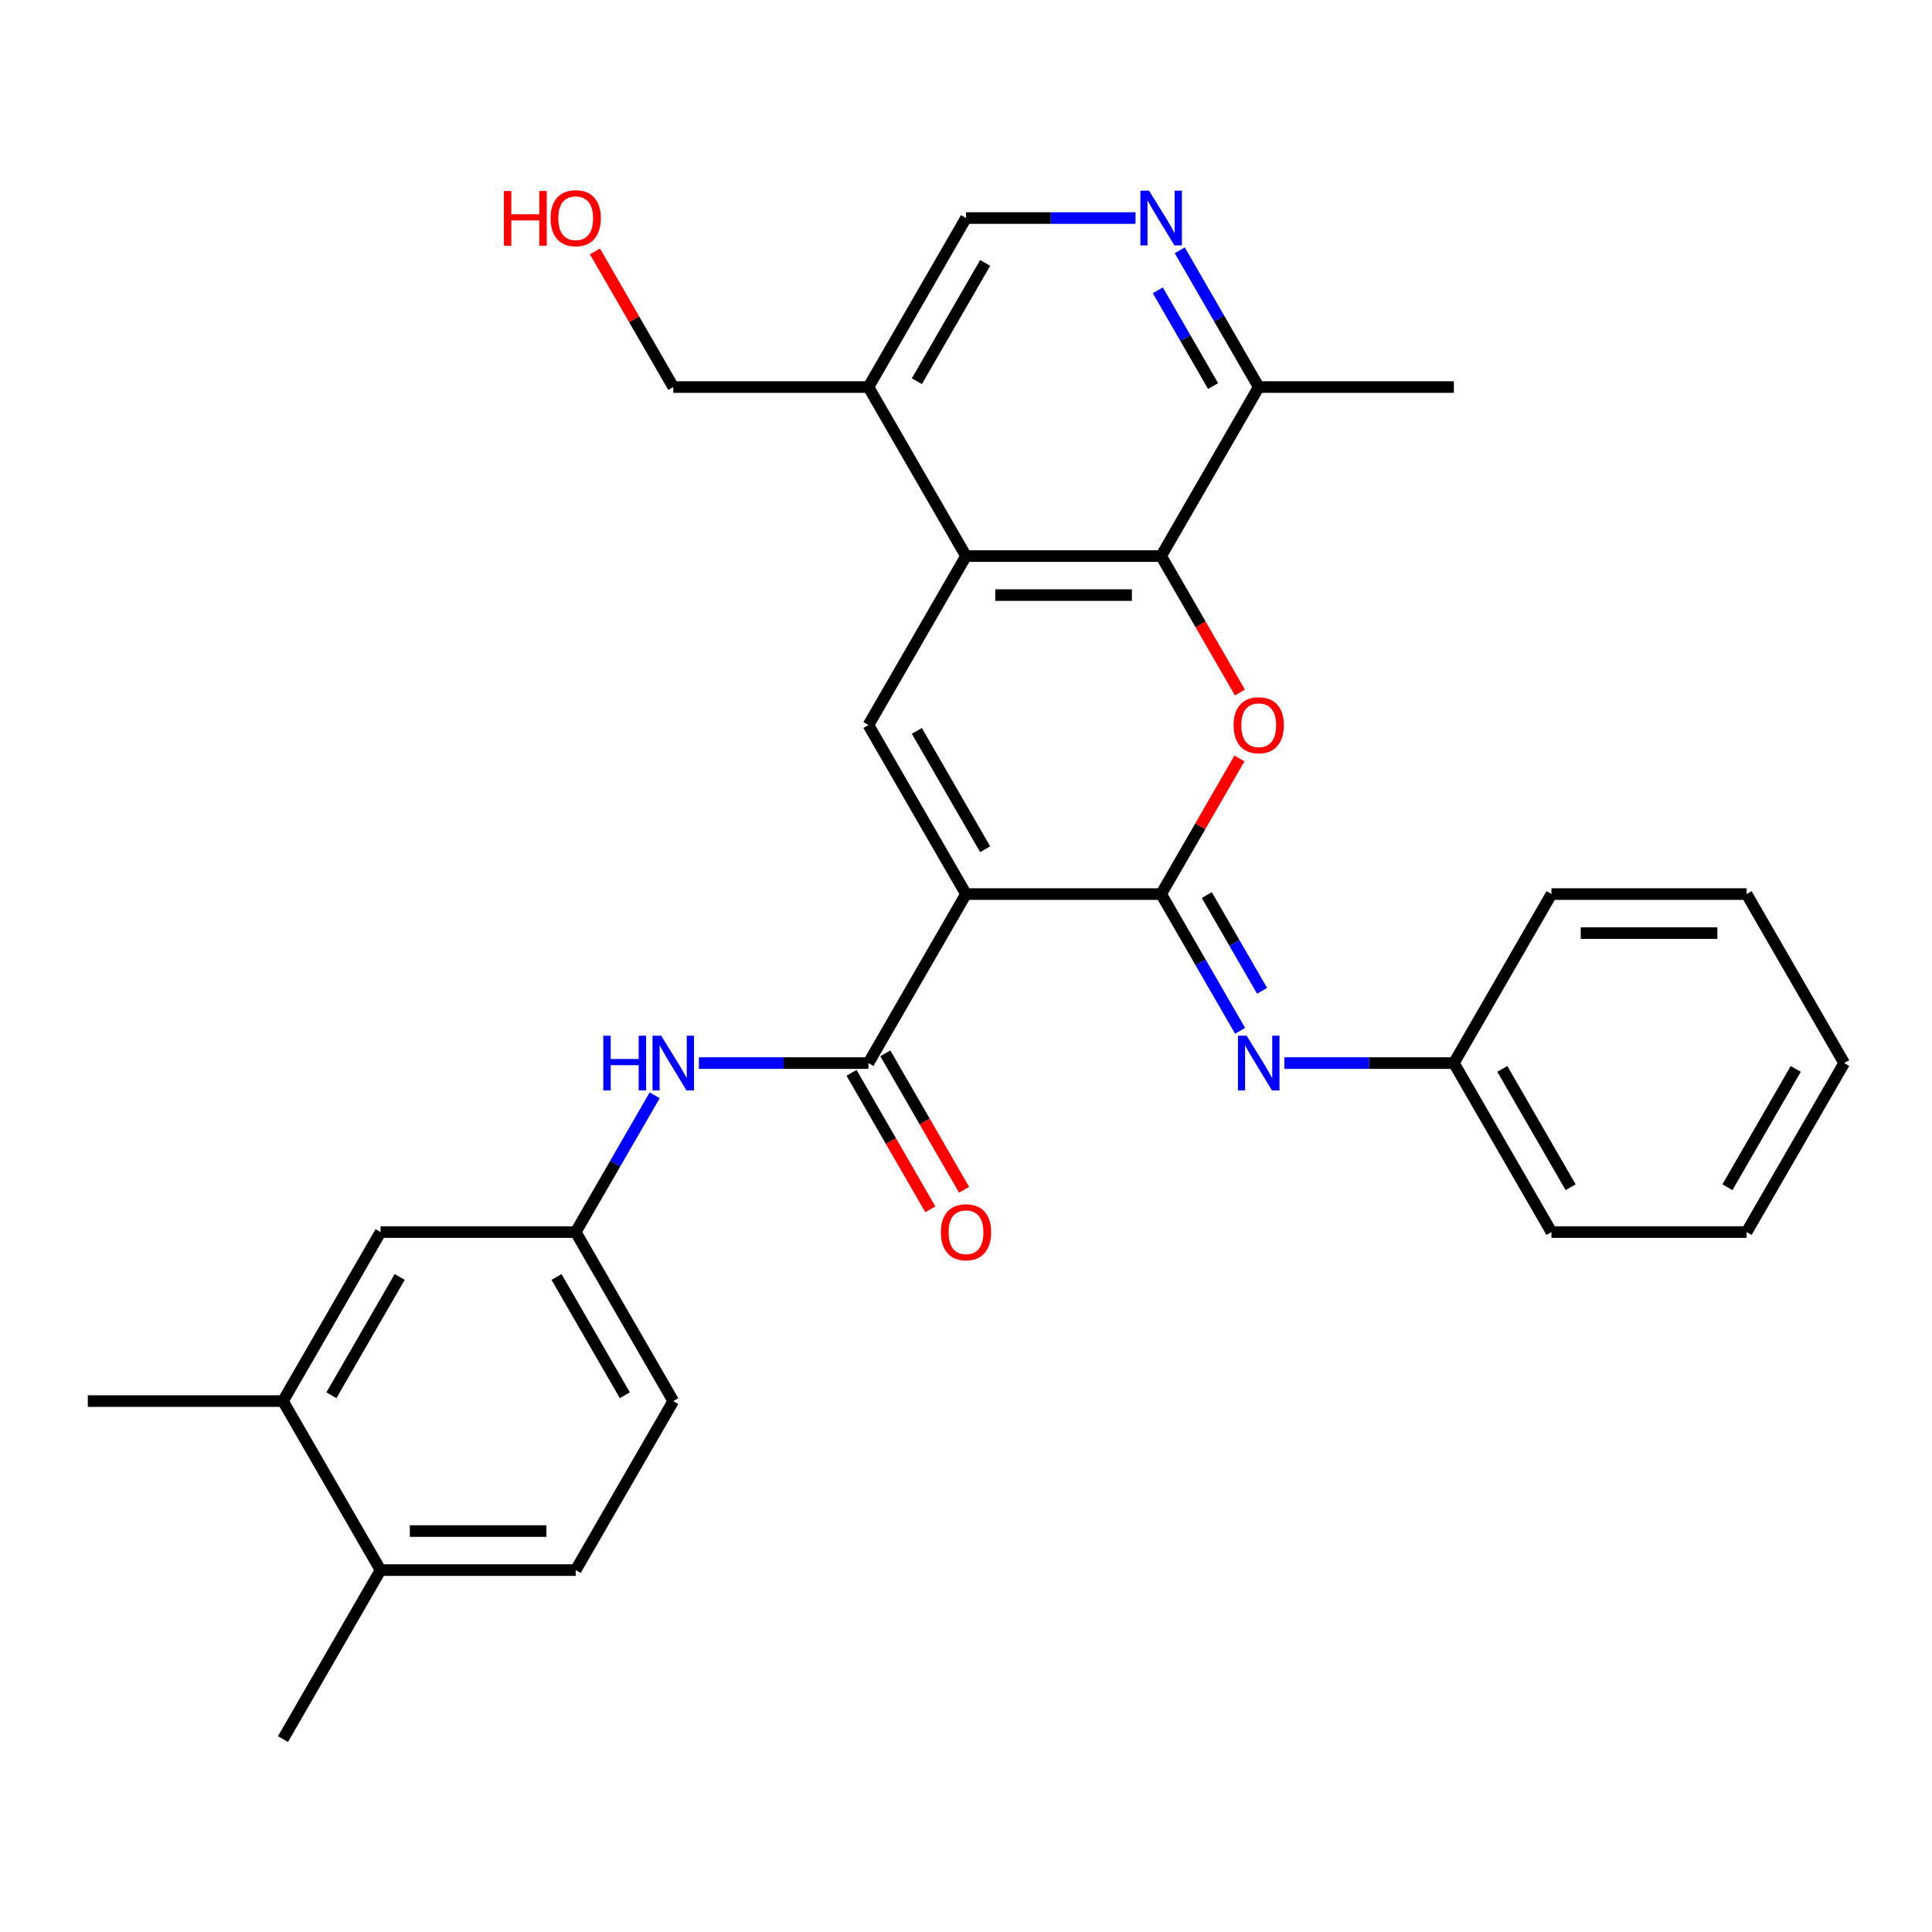 <?xml version='1.0' encoding='iso-8859-1'?>
<svg version='1.1' baseProfile='full'
              xmlns='http://www.w3.org/2000/svg'
                      xmlns:rdkit='http://www.rdkit.org/xml'
                      xmlns:xlink='http://www.w3.org/1999/xlink'
                  xml:space='preserve'
width='1000px' height='1000px' viewBox='0 0 1000 1000'>
<!-- END OF HEADER -->
<rect style='opacity:1.0;fill:#FFFFFF;stroke:none' width='1000' height='1000' x='0' y='0'> </rect>
<path class='bond-0' d='M 500,462.77 L 601.01,462.77' style='fill:none;fill-rule:evenodd;stroke:#000000;stroke-width:6px;stroke-linecap:butt;stroke-linejoin:miter;stroke-opacity:1' />
<path class='bond-2' d='M 500,462.77 L 449.495,375.293' style='fill:none;fill-rule:evenodd;stroke:#000000;stroke-width:6px;stroke-linecap:butt;stroke-linejoin:miter;stroke-opacity:1' />
<path class='bond-2' d='M 509.92,439.548 L 474.566,378.314' style='fill:none;fill-rule:evenodd;stroke:#000000;stroke-width:6px;stroke-linecap:butt;stroke-linejoin:miter;stroke-opacity:1' />
<path class='bond-3' d='M 500,462.77 L 449.495,550.248' style='fill:none;fill-rule:evenodd;stroke:#000000;stroke-width:6px;stroke-linecap:butt;stroke-linejoin:miter;stroke-opacity:1' />
<path class='bond-1' d='M 601.01,462.77 L 621.273,427.674' style='fill:none;fill-rule:evenodd;stroke:#000000;stroke-width:6px;stroke-linecap:butt;stroke-linejoin:miter;stroke-opacity:1' />
<path class='bond-1' d='M 621.273,427.674 L 641.536,392.578' style='fill:none;fill-rule:evenodd;stroke:#FF0000;stroke-width:6px;stroke-linecap:butt;stroke-linejoin:miter;stroke-opacity:1' />
<path class='bond-6' d='M 601.01,462.77 L 621.446,498.166' style='fill:none;fill-rule:evenodd;stroke:#000000;stroke-width:6px;stroke-linecap:butt;stroke-linejoin:miter;stroke-opacity:1' />
<path class='bond-6' d='M 621.446,498.166 L 641.882,533.562' style='fill:none;fill-rule:evenodd;stroke:#0000FF;stroke-width:6px;stroke-linecap:butt;stroke-linejoin:miter;stroke-opacity:1' />
<path class='bond-6' d='M 624.636,463.288 L 638.941,488.065' style='fill:none;fill-rule:evenodd;stroke:#000000;stroke-width:6px;stroke-linecap:butt;stroke-linejoin:miter;stroke-opacity:1' />
<path class='bond-6' d='M 638.941,488.065 L 653.247,512.843' style='fill:none;fill-rule:evenodd;stroke:#0000FF;stroke-width:6px;stroke-linecap:butt;stroke-linejoin:miter;stroke-opacity:1' />
<path class='bond-30' d='M 641.79,358.448 L 621.4,323.132' style='fill:none;fill-rule:evenodd;stroke:#FF0000;stroke-width:6px;stroke-linecap:butt;stroke-linejoin:miter;stroke-opacity:1' />
<path class='bond-30' d='M 621.4,323.132 L 601.01,287.816' style='fill:none;fill-rule:evenodd;stroke:#000000;stroke-width:6px;stroke-linecap:butt;stroke-linejoin:miter;stroke-opacity:1' />
<path class='bond-4' d='M 449.495,375.293 L 500,287.816' style='fill:none;fill-rule:evenodd;stroke:#000000;stroke-width:6px;stroke-linecap:butt;stroke-linejoin:miter;stroke-opacity:1' />
<path class='bond-8' d='M 449.495,550.248 L 405.623,550.248' style='fill:none;fill-rule:evenodd;stroke:#000000;stroke-width:6px;stroke-linecap:butt;stroke-linejoin:miter;stroke-opacity:1' />
<path class='bond-8' d='M 405.623,550.248 L 361.75,550.248' style='fill:none;fill-rule:evenodd;stroke:#0000FF;stroke-width:6px;stroke-linecap:butt;stroke-linejoin:miter;stroke-opacity:1' />
<path class='bond-14' d='M 440.747,555.298 L 461.137,590.614' style='fill:none;fill-rule:evenodd;stroke:#000000;stroke-width:6px;stroke-linecap:butt;stroke-linejoin:miter;stroke-opacity:1' />
<path class='bond-14' d='M 461.137,590.614 L 481.527,625.93' style='fill:none;fill-rule:evenodd;stroke:#FF0000;stroke-width:6px;stroke-linecap:butt;stroke-linejoin:miter;stroke-opacity:1' />
<path class='bond-14' d='M 458.243,545.197 L 478.632,580.513' style='fill:none;fill-rule:evenodd;stroke:#000000;stroke-width:6px;stroke-linecap:butt;stroke-linejoin:miter;stroke-opacity:1' />
<path class='bond-14' d='M 478.632,580.513 L 499.022,615.829' style='fill:none;fill-rule:evenodd;stroke:#FF0000;stroke-width:6px;stroke-linecap:butt;stroke-linejoin:miter;stroke-opacity:1' />
<path class='bond-5' d='M 500,287.816 L 601.01,287.816' style='fill:none;fill-rule:evenodd;stroke:#000000;stroke-width:6px;stroke-linecap:butt;stroke-linejoin:miter;stroke-opacity:1' />
<path class='bond-5' d='M 515.152,308.018 L 585.859,308.018' style='fill:none;fill-rule:evenodd;stroke:#000000;stroke-width:6px;stroke-linecap:butt;stroke-linejoin:miter;stroke-opacity:1' />
<path class='bond-9' d='M 500,287.816 L 449.495,200.338' style='fill:none;fill-rule:evenodd;stroke:#000000;stroke-width:6px;stroke-linecap:butt;stroke-linejoin:miter;stroke-opacity:1' />
<path class='bond-10' d='M 601.01,287.816 L 651.515,200.338' style='fill:none;fill-rule:evenodd;stroke:#000000;stroke-width:6px;stroke-linecap:butt;stroke-linejoin:miter;stroke-opacity:1' />
<path class='bond-18' d='M 664.78,550.248 L 708.653,550.248' style='fill:none;fill-rule:evenodd;stroke:#0000FF;stroke-width:6px;stroke-linecap:butt;stroke-linejoin:miter;stroke-opacity:1' />
<path class='bond-18' d='M 708.653,550.248 L 752.525,550.248' style='fill:none;fill-rule:evenodd;stroke:#000000;stroke-width:6px;stroke-linecap:butt;stroke-linejoin:miter;stroke-opacity:1' />
<path class='bond-7' d='M 587.745,112.861 L 543.872,112.861' style='fill:none;fill-rule:evenodd;stroke:#0000FF;stroke-width:6px;stroke-linecap:butt;stroke-linejoin:miter;stroke-opacity:1' />
<path class='bond-7' d='M 543.872,112.861 L 500,112.861' style='fill:none;fill-rule:evenodd;stroke:#000000;stroke-width:6px;stroke-linecap:butt;stroke-linejoin:miter;stroke-opacity:1' />
<path class='bond-31' d='M 610.643,129.546 L 631.079,164.942' style='fill:none;fill-rule:evenodd;stroke:#0000FF;stroke-width:6px;stroke-linecap:butt;stroke-linejoin:miter;stroke-opacity:1' />
<path class='bond-31' d='M 631.079,164.942 L 651.515,200.338' style='fill:none;fill-rule:evenodd;stroke:#000000;stroke-width:6px;stroke-linecap:butt;stroke-linejoin:miter;stroke-opacity:1' />
<path class='bond-31' d='M 599.279,150.266 L 613.584,175.043' style='fill:none;fill-rule:evenodd;stroke:#0000FF;stroke-width:6px;stroke-linecap:butt;stroke-linejoin:miter;stroke-opacity:1' />
<path class='bond-31' d='M 613.584,175.043 L 627.889,199.821' style='fill:none;fill-rule:evenodd;stroke:#000000;stroke-width:6px;stroke-linecap:butt;stroke-linejoin:miter;stroke-opacity:1' />
<path class='bond-13' d='M 338.852,566.933 L 318.416,602.329' style='fill:none;fill-rule:evenodd;stroke:#0000FF;stroke-width:6px;stroke-linecap:butt;stroke-linejoin:miter;stroke-opacity:1' />
<path class='bond-13' d='M 318.416,602.329 L 297.98,637.725' style='fill:none;fill-rule:evenodd;stroke:#000000;stroke-width:6px;stroke-linecap:butt;stroke-linejoin:miter;stroke-opacity:1' />
<path class='bond-12' d='M 449.495,200.338 L 500,112.861' style='fill:none;fill-rule:evenodd;stroke:#000000;stroke-width:6px;stroke-linecap:butt;stroke-linejoin:miter;stroke-opacity:1' />
<path class='bond-12' d='M 474.566,197.318 L 509.92,136.084' style='fill:none;fill-rule:evenodd;stroke:#000000;stroke-width:6px;stroke-linecap:butt;stroke-linejoin:miter;stroke-opacity:1' />
<path class='bond-20' d='M 449.495,200.338 L 348.485,200.338' style='fill:none;fill-rule:evenodd;stroke:#000000;stroke-width:6px;stroke-linecap:butt;stroke-linejoin:miter;stroke-opacity:1' />
<path class='bond-23' d='M 651.515,200.338 L 752.525,200.338' style='fill:none;fill-rule:evenodd;stroke:#000000;stroke-width:6px;stroke-linecap:butt;stroke-linejoin:miter;stroke-opacity:1' />
<path class='bond-11' d='M 146.465,725.202 L 196.97,637.725' style='fill:none;fill-rule:evenodd;stroke:#000000;stroke-width:6px;stroke-linecap:butt;stroke-linejoin:miter;stroke-opacity:1' />
<path class='bond-11' d='M 171.536,722.182 L 206.889,660.948' style='fill:none;fill-rule:evenodd;stroke:#000000;stroke-width:6px;stroke-linecap:butt;stroke-linejoin:miter;stroke-opacity:1' />
<path class='bond-22' d='M 146.465,725.202 L 45.455,725.202' style='fill:none;fill-rule:evenodd;stroke:#000000;stroke-width:6px;stroke-linecap:butt;stroke-linejoin:miter;stroke-opacity:1' />
<path class='bond-32' d='M 146.465,725.202 L 196.97,812.68' style='fill:none;fill-rule:evenodd;stroke:#000000;stroke-width:6px;stroke-linecap:butt;stroke-linejoin:miter;stroke-opacity:1' />
<path class='bond-15' d='M 297.98,637.725 L 196.97,637.725' style='fill:none;fill-rule:evenodd;stroke:#000000;stroke-width:6px;stroke-linecap:butt;stroke-linejoin:miter;stroke-opacity:1' />
<path class='bond-19' d='M 297.98,637.725 L 348.485,725.202' style='fill:none;fill-rule:evenodd;stroke:#000000;stroke-width:6px;stroke-linecap:butt;stroke-linejoin:miter;stroke-opacity:1' />
<path class='bond-19' d='M 288.06,660.948 L 323.414,722.182' style='fill:none;fill-rule:evenodd;stroke:#000000;stroke-width:6px;stroke-linecap:butt;stroke-linejoin:miter;stroke-opacity:1' />
<path class='bond-16' d='M 196.97,812.68 L 297.98,812.68' style='fill:none;fill-rule:evenodd;stroke:#000000;stroke-width:6px;stroke-linecap:butt;stroke-linejoin:miter;stroke-opacity:1' />
<path class='bond-16' d='M 212.121,792.478 L 282.828,792.478' style='fill:none;fill-rule:evenodd;stroke:#000000;stroke-width:6px;stroke-linecap:butt;stroke-linejoin:miter;stroke-opacity:1' />
<path class='bond-24' d='M 196.97,812.68 L 146.465,900.157' style='fill:none;fill-rule:evenodd;stroke:#000000;stroke-width:6px;stroke-linecap:butt;stroke-linejoin:miter;stroke-opacity:1' />
<path class='bond-17' d='M 297.98,812.68 L 348.485,725.202' style='fill:none;fill-rule:evenodd;stroke:#000000;stroke-width:6px;stroke-linecap:butt;stroke-linejoin:miter;stroke-opacity:1' />
<path class='bond-25' d='M 752.525,550.248 L 803.03,637.725' style='fill:none;fill-rule:evenodd;stroke:#000000;stroke-width:6px;stroke-linecap:butt;stroke-linejoin:miter;stroke-opacity:1' />
<path class='bond-25' d='M 777.596,553.268 L 812.95,614.502' style='fill:none;fill-rule:evenodd;stroke:#000000;stroke-width:6px;stroke-linecap:butt;stroke-linejoin:miter;stroke-opacity:1' />
<path class='bond-26' d='M 752.525,550.248 L 803.03,462.77' style='fill:none;fill-rule:evenodd;stroke:#000000;stroke-width:6px;stroke-linecap:butt;stroke-linejoin:miter;stroke-opacity:1' />
<path class='bond-21' d='M 348.485,200.338 L 328.222,165.242' style='fill:none;fill-rule:evenodd;stroke:#000000;stroke-width:6px;stroke-linecap:butt;stroke-linejoin:miter;stroke-opacity:1' />
<path class='bond-21' d='M 328.222,165.242 L 307.959,130.146' style='fill:none;fill-rule:evenodd;stroke:#FF0000;stroke-width:6px;stroke-linecap:butt;stroke-linejoin:miter;stroke-opacity:1' />
<path class='bond-27' d='M 803.03,637.725 L 904.04,637.725' style='fill:none;fill-rule:evenodd;stroke:#000000;stroke-width:6px;stroke-linecap:butt;stroke-linejoin:miter;stroke-opacity:1' />
<path class='bond-28' d='M 803.03,462.77 L 904.04,462.77' style='fill:none;fill-rule:evenodd;stroke:#000000;stroke-width:6px;stroke-linecap:butt;stroke-linejoin:miter;stroke-opacity:1' />
<path class='bond-28' d='M 818.182,482.972 L 888.889,482.972' style='fill:none;fill-rule:evenodd;stroke:#000000;stroke-width:6px;stroke-linecap:butt;stroke-linejoin:miter;stroke-opacity:1' />
<path class='bond-33' d='M 904.04,637.725 L 954.545,550.248' style='fill:none;fill-rule:evenodd;stroke:#000000;stroke-width:6px;stroke-linecap:butt;stroke-linejoin:miter;stroke-opacity:1' />
<path class='bond-33' d='M 894.121,614.502 L 929.474,553.268' style='fill:none;fill-rule:evenodd;stroke:#000000;stroke-width:6px;stroke-linecap:butt;stroke-linejoin:miter;stroke-opacity:1' />
<path class='bond-29' d='M 904.04,462.77 L 954.545,550.248' style='fill:none;fill-rule:evenodd;stroke:#000000;stroke-width:6px;stroke-linecap:butt;stroke-linejoin:miter;stroke-opacity:1' />
<path  class='atom-2' d='M 638.515 375.373
Q 638.515 368.573, 641.875 364.773
Q 645.235 360.973, 651.515 360.973
Q 657.795 360.973, 661.155 364.773
Q 664.515 368.573, 664.515 375.373
Q 664.515 382.253, 661.115 386.173
Q 657.715 390.053, 651.515 390.053
Q 645.275 390.053, 641.875 386.173
Q 638.515 382.293, 638.515 375.373
M 651.515 386.853
Q 655.835 386.853, 658.155 383.973
Q 660.515 381.053, 660.515 375.373
Q 660.515 369.813, 658.155 367.013
Q 655.835 364.173, 651.515 364.173
Q 647.195 364.173, 644.835 366.973
Q 642.515 369.773, 642.515 375.373
Q 642.515 381.093, 644.835 383.973
Q 647.195 386.853, 651.515 386.853
' fill='#FF0000'/>
<path  class='atom-7' d='M 645.255 536.088
L 654.535 551.088
Q 655.455 552.568, 656.935 555.248
Q 658.415 557.928, 658.495 558.088
L 658.495 536.088
L 662.255 536.088
L 662.255 564.408
L 658.375 564.408
L 648.415 548.008
Q 647.255 546.088, 646.015 543.888
Q 644.815 541.688, 644.455 541.008
L 644.455 564.408
L 640.775 564.408
L 640.775 536.088
L 645.255 536.088
' fill='#0000FF'/>
<path  class='atom-8' d='M 594.75 98.701
L 604.03 113.701
Q 604.95 115.181, 606.43 117.861
Q 607.91 120.541, 607.99 120.701
L 607.99 98.701
L 611.75 98.701
L 611.75 127.021
L 607.87 127.021
L 597.91 110.621
Q 596.75 108.701, 595.51 106.501
Q 594.31 104.301, 593.95 103.621
L 593.95 127.021
L 590.27 127.021
L 590.27 98.701
L 594.75 98.701
' fill='#0000FF'/>
<path  class='atom-9' d='M 312.265 536.088
L 316.105 536.088
L 316.105 548.128
L 330.585 548.128
L 330.585 536.088
L 334.425 536.088
L 334.425 564.408
L 330.585 564.408
L 330.585 551.328
L 316.105 551.328
L 316.105 564.408
L 312.265 564.408
L 312.265 536.088
' fill='#0000FF'/>
<path  class='atom-9' d='M 342.225 536.088
L 351.505 551.088
Q 352.425 552.568, 353.905 555.248
Q 355.385 557.928, 355.465 558.088
L 355.465 536.088
L 359.225 536.088
L 359.225 564.408
L 355.345 564.408
L 345.385 548.008
Q 344.225 546.088, 342.985 543.888
Q 341.785 541.688, 341.425 541.008
L 341.425 564.408
L 337.745 564.408
L 337.745 536.088
L 342.225 536.088
' fill='#0000FF'/>
<path  class='atom-15' d='M 487 637.805
Q 487 631.005, 490.36 627.205
Q 493.72 623.405, 500 623.405
Q 506.28 623.405, 509.64 627.205
Q 513 631.005, 513 637.805
Q 513 644.685, 509.6 648.605
Q 506.2 652.485, 500 652.485
Q 493.76 652.485, 490.36 648.605
Q 487 644.725, 487 637.805
M 500 649.285
Q 504.32 649.285, 506.64 646.405
Q 509 643.485, 509 637.805
Q 509 632.245, 506.64 629.445
Q 504.32 626.605, 500 626.605
Q 495.68 626.605, 493.32 629.405
Q 491 632.205, 491 637.805
Q 491 643.525, 493.32 646.405
Q 495.68 649.285, 500 649.285
' fill='#FF0000'/>
<path  class='atom-22' d='M 260.82 98.861
L 264.66 98.861
L 264.66 110.901
L 279.14 110.901
L 279.14 98.861
L 282.98 98.861
L 282.98 127.181
L 279.14 127.181
L 279.14 114.101
L 264.66 114.101
L 264.66 127.181
L 260.82 127.181
L 260.82 98.861
' fill='#FF0000'/>
<path  class='atom-22' d='M 284.98 112.941
Q 284.98 106.141, 288.34 102.341
Q 291.7 98.541, 297.98 98.541
Q 304.26 98.541, 307.62 102.341
Q 310.98 106.141, 310.98 112.941
Q 310.98 119.821, 307.58 123.741
Q 304.18 127.621, 297.98 127.621
Q 291.74 127.621, 288.34 123.741
Q 284.98 119.861, 284.98 112.941
M 297.98 124.421
Q 302.3 124.421, 304.62 121.541
Q 306.98 118.621, 306.98 112.941
Q 306.98 107.381, 304.62 104.581
Q 302.3 101.741, 297.98 101.741
Q 293.66 101.741, 291.3 104.541
Q 288.98 107.341, 288.98 112.941
Q 288.98 118.661, 291.3 121.541
Q 293.66 124.421, 297.98 124.421
' fill='#FF0000'/>
</svg>
